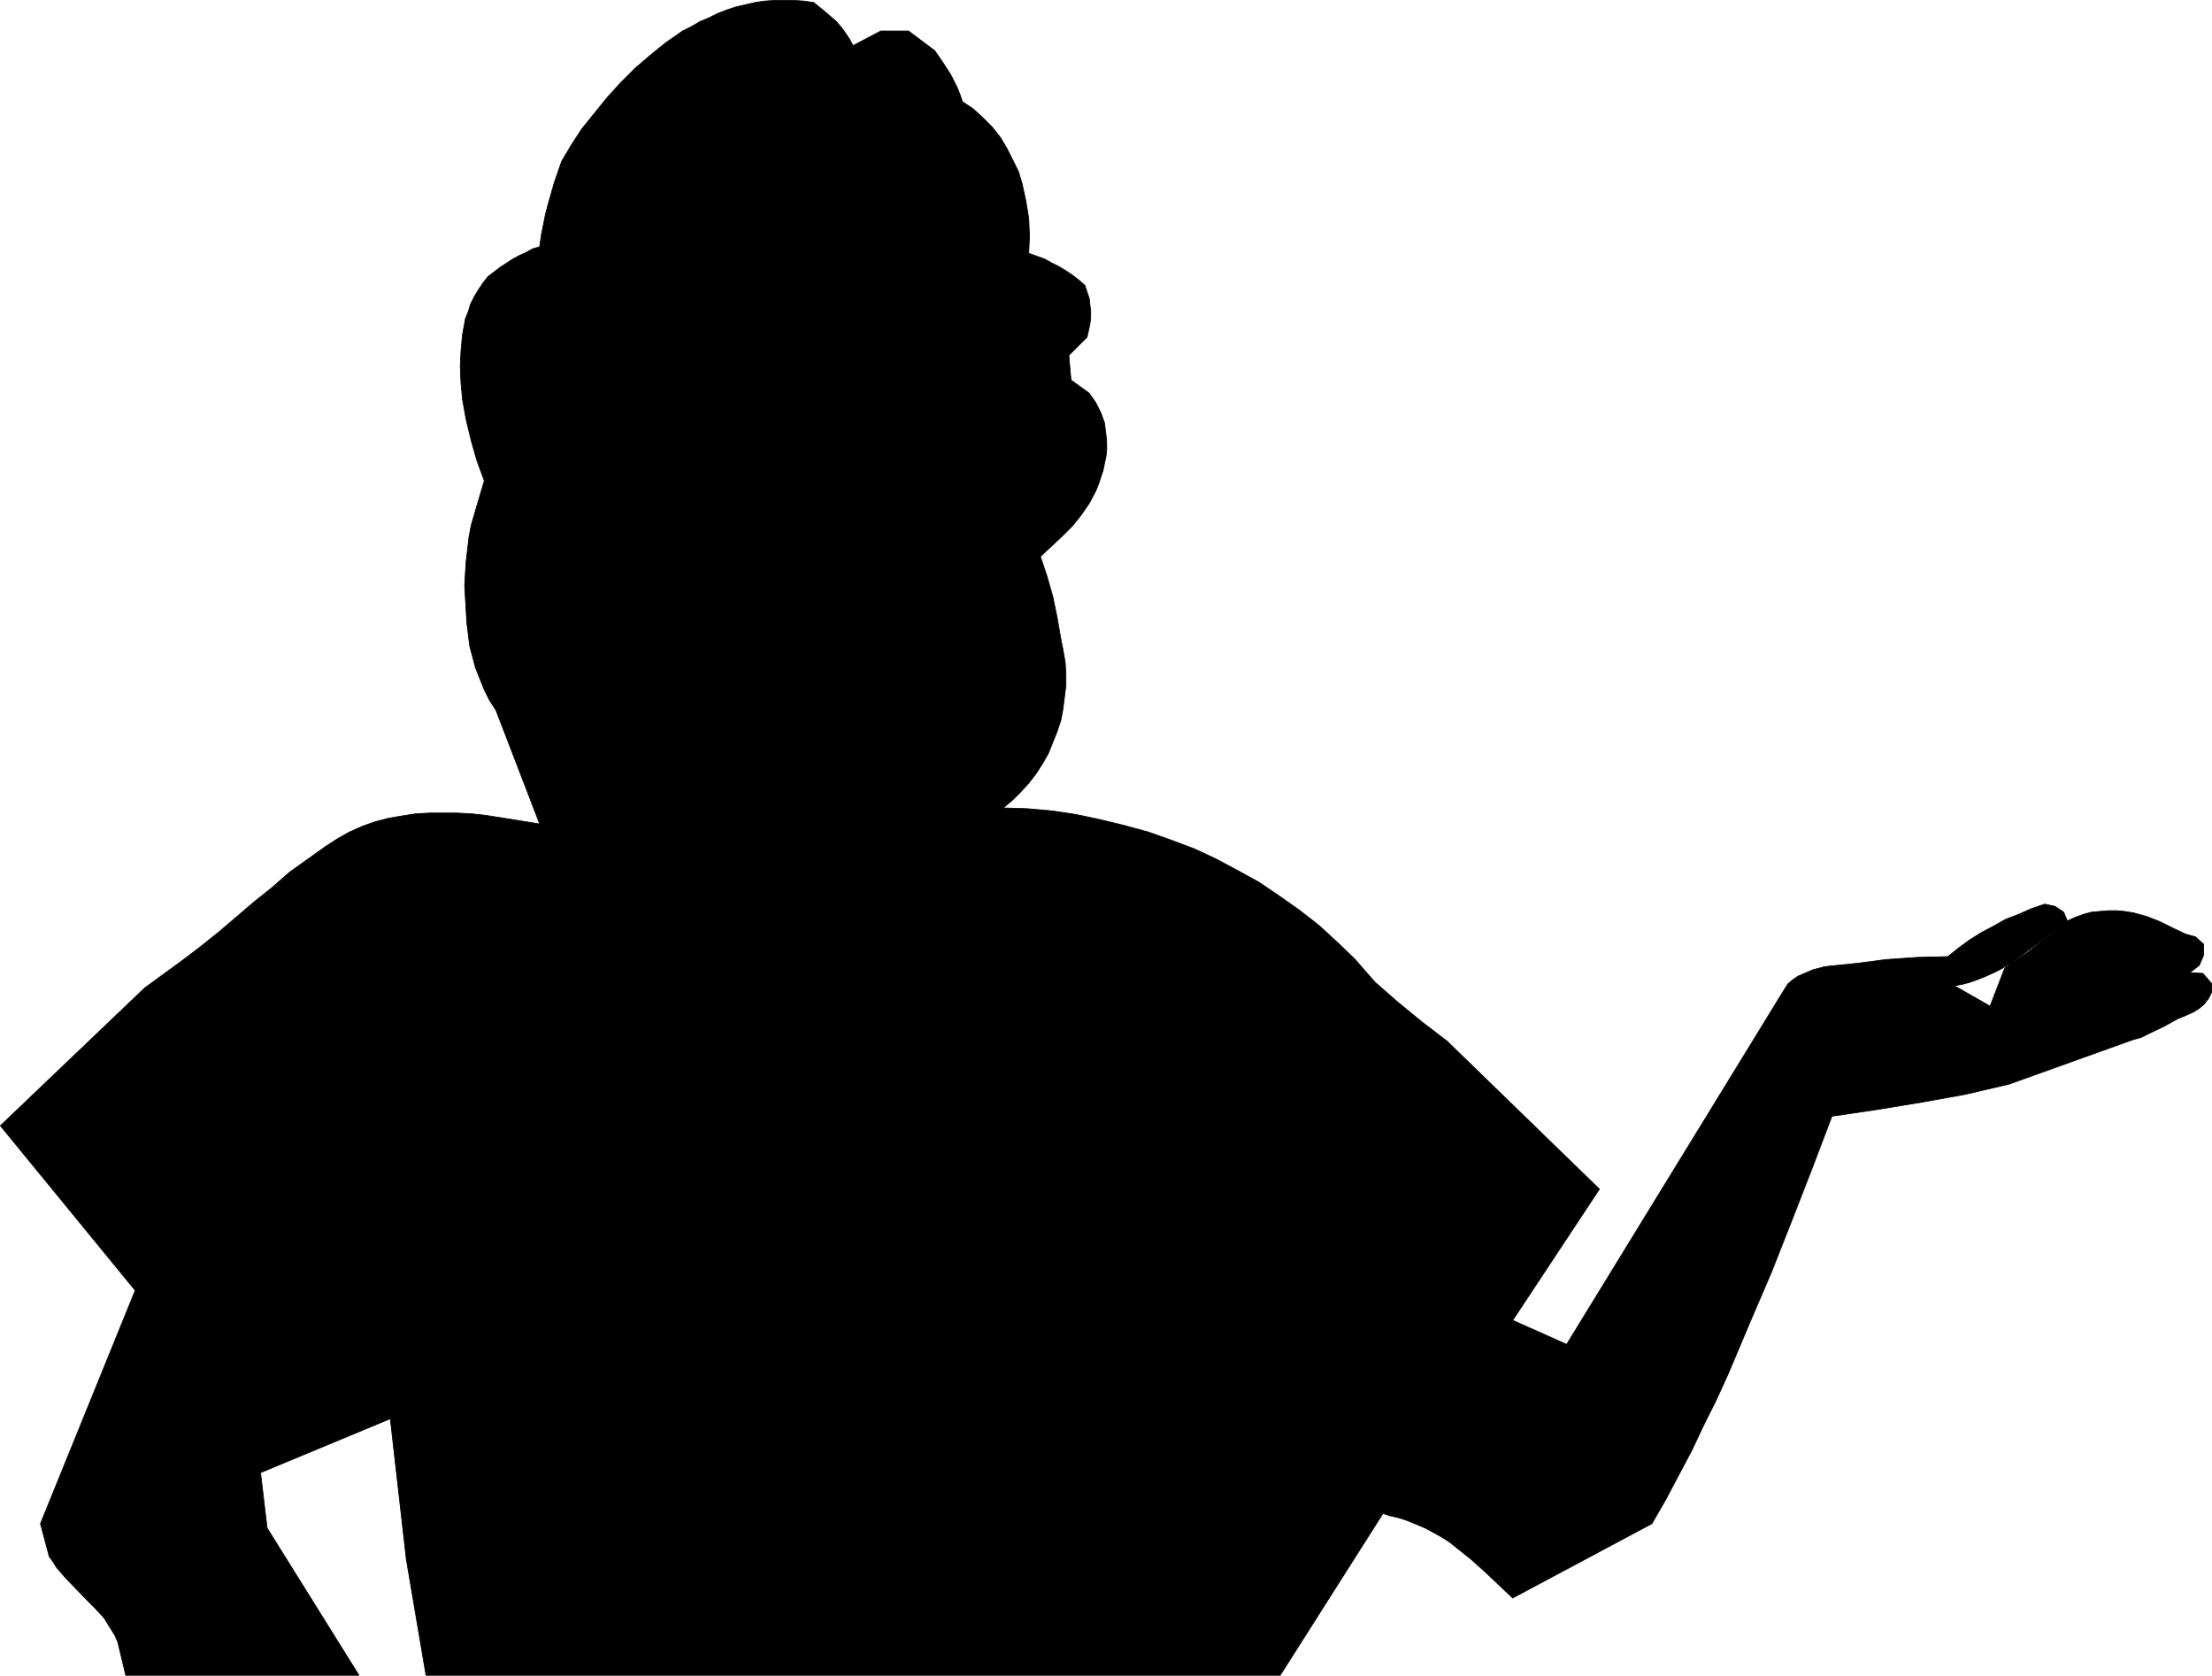 <?xml version="1.0" encoding="UTF-8" standalone="no"?>
<svg
   version="1.0"
   width="129.766mm"
   height="98.289mm"
   id="svg51"
   sodipodi:docname="Woman 14.wmf"
   xmlns:inkscape="http://www.inkscape.org/namespaces/inkscape"
   xmlns:sodipodi="http://sodipodi.sourceforge.net/DTD/sodipodi-0.dtd"
   xmlns="http://www.w3.org/2000/svg"
   xmlns:svg="http://www.w3.org/2000/svg">
  <sodipodi:namedview
     id="namedview51"
     pagecolor="#ffffff"
     bordercolor="#000000"
     borderopacity="0.25"
     inkscape:showpageshadow="2"
     inkscape:pageopacity="0.0"
     inkscape:pagecheckerboard="0"
     inkscape:deskcolor="#d1d1d1"
     inkscape:document-units="mm" />
  <defs
     id="defs1">
    <pattern
       id="WMFhbasepattern"
       patternUnits="userSpaceOnUse"
       width="6"
       height="6"
       x="0"
       y="0" />
  </defs>
  <path
     style="fill:#000000;fill-opacity:1;fill-rule:evenodd;stroke:none"
     d="m 335.4,354.276 30.866,-16.482 3.07,-5.332 2.909,-5.494 2.909,-5.494 2.586,-5.494 2.747,-5.494 2.586,-5.655 4.848,-11.473 4.848,-11.311 4.525,-11.473 4.525,-11.634 4.363,-11.473 9.858,-1.454 9.858,-1.616 9.858,-1.777 4.848,-1.131 4.848,-1.131 27.472,-9.857 1.778,-0.485 1.616,-0.808 3.394,-1.616 3.232,-1.777 1.616,-0.646 1.778,-0.808 1.293,-0.808 1.131,-0.97 0.97,-1.293 0.646,-1.293 v -1.939 l -1.939,-2.262 -2.909,-0.162 2.101,-1.616 0.485,-1.131 0.485,-1.131 v -1.131 -1.293 l -1.778,-1.616 -2.262,-0.646 -2.747,-1.293 -2.909,-1.454 -2.909,-1.131 -2.909,-0.808 -1.939,-0.323 -1.778,-0.162 h -1.939 l -1.939,0.162 -1.778,0.162 -1.778,0.485 -1.778,0.646 -1.778,0.808 -13.898,10.503 -3.232,8.402 -7.918,-4.524 1.778,-0.323 1.778,-0.485 1.778,-0.646 1.616,-0.646 1.778,-0.808 1.616,-0.808 3.07,-1.777 3.07,-2.101 2.747,-2.262 5.818,-4.524 -0.808,-1.939 -1.939,-1.293 -2.262,-0.485 -2.909,0.97 -2.909,1.293 -2.909,1.131 -2.586,1.454 -2.747,1.454 -2.586,1.616 -2.424,1.777 -2.424,1.939 -6.787,0.162 -6.949,0.485 -6.141,0.808 -6.302,0.646 -1.293,0.162 -1.131,0.323 -1.293,0.323 -1.131,0.485 -1.131,0.485 -1.131,0.485 -1.131,0.808 -0.97,0.808 -0.646,0.97 -48.48,79.015 -11.958,-5.332 19.23,-29.085 -33.774,-32.802 -5.494,-4.201 -5.333,-4.363 -2.586,-2.262 -2.586,-2.262 -2.262,-2.585 -2.262,-2.585 -3.878,-3.716 -4.04,-3.716 -4.363,-3.393 -4.363,-3.07 -4.525,-3.07 -4.686,-2.585 -4.848,-2.585 -4.848,-2.262 -5.171,-1.939 -5.01,-1.777 -5.333,-1.454 -5.333,-1.293 -5.333,-1.131 -5.333,-0.808 -5.494,-0.485 -5.333,-0.162 2.101,-1.777 1.778,-1.777 1.778,-1.939 1.616,-2.101 1.454,-2.262 1.293,-2.262 0.97,-2.424 0.97,-2.424 0.808,-2.424 0.485,-2.585 0.323,-2.585 0.323,-2.585 v -2.585 l -0.162,-2.585 -0.485,-2.747 -0.485,-2.424 -0.808,-4.686 -0.97,-4.686 -1.293,-4.524 -1.454,-4.363 4.848,-4.524 2.262,-2.262 1.939,-2.424 1.778,-2.585 1.454,-2.747 0.646,-1.616 0.485,-1.454 0.485,-1.454 0.323,-1.616 0.323,-1.454 0.162,-1.616 v -1.616 l -0.162,-1.616 -0.162,-1.293 -0.162,-1.293 -0.808,-2.262 -1.131,-2.262 -1.454,-2.101 -4.04,-2.909 -0.485,-5.494 4.04,-4.04 0.323,-1.454 0.323,-1.454 0.162,-1.454 v -1.454 l -0.162,-1.293 -0.162,-1.454 -0.485,-1.454 -0.485,-1.454 -1.293,-1.131 -1.454,-1.131 -1.454,-0.97 -1.616,-0.97 -1.616,-0.808 -1.454,-0.808 -3.555,-1.293 0.162,-3.878 -0.162,-3.878 -0.646,-3.878 -0.808,-3.716 -0.808,-2.747 -1.293,-2.585 -1.293,-2.585 -1.454,-2.424 -1.778,-2.262 -2.101,-2.101 -2.101,-1.939 -2.424,-1.616 -0.485,-1.454 -0.646,-1.616 -1.454,-2.909 -1.778,-2.747 -1.778,-2.585 -5.818,-4.363 h -6.141 l -6.141,3.232 -0.808,-1.454 -0.97,-1.454 -0.97,-1.293 -0.97,-1.131 -2.424,-2.101 -2.586,-2.101 -2.101,-0.323 -2.262,-0.162 h -2.262 -2.101 l -2.262,0.162 -2.101,0.323 -2.101,0.485 -2.101,0.485 -1.939,0.646 -2.101,0.808 -1.939,0.97 -1.939,0.808 -1.939,1.131 -1.939,0.97 -3.717,2.585 -3.394,2.747 -3.394,2.909 -3.232,3.232 -3.07,3.393 -2.747,3.393 -2.747,3.393 -2.424,3.716 -2.101,3.555 -1.616,4.686 -1.293,4.524 -0.646,2.424 -0.485,2.424 -0.485,2.424 -0.323,2.424 -1.616,0.485 -1.454,0.808 -1.454,0.646 -1.454,0.808 -2.747,1.777 -2.747,2.101 -1.131,1.454 -0.97,1.454 -0.97,1.616 -0.808,1.616 -0.485,1.616 -0.646,1.616 -0.323,1.777 -0.323,1.777 -0.323,3.555 -0.162,3.555 0.162,3.555 0.323,3.555 0.808,4.524 1.131,4.686 1.293,4.524 1.616,4.363 -2.909,9.857 -0.485,2.585 -0.323,2.747 -0.323,2.747 -0.162,2.585 -0.162,2.747 0.162,2.747 0.162,2.747 0.162,2.747 0.323,2.585 0.323,2.585 0.646,2.424 0.646,2.424 0.97,2.424 0.97,2.424 1.131,2.262 1.454,2.262 9.696,25.207 -5.979,-0.97 -6.141,-0.97 -3.07,-0.323 -3.07,-0.162 H 98.333 95.263 l -3.07,0.162 -3.07,0.485 -2.909,0.485 -3.07,0.808 -2.747,0.97 -2.909,1.293 -2.586,1.454 -2.747,1.777 -7.918,5.655 -3.878,3.393 -4.04,3.232 -7.757,6.625 -4.04,3.232 -4.04,3.07 -4.202,3.07 -4.202,3.07 -31.997,30.54 29.896,36.518 -21.008,51.707 1.939,7.271 0.808,1.131 0.808,1.293 2.101,2.424 4.202,4.363 2.101,2.101 2.101,2.262 0.808,1.293 0.808,1.293 0.808,1.293 0.646,1.454 1.778,7.433 h 51.712 l -20.362,-32.64 -1.454,-12.28 28.765,-11.957 3.555,31.186 4.363,25.692 h 189.395 l 22.786,-35.872 1.454,0.485 2.101,0.485 1.939,0.646 1.939,0.808 1.939,0.808 1.778,0.97 1.778,0.97 1.778,1.131 1.616,1.293 3.232,2.585 3.07,2.747 z"
     id="path1" />
  <path
     style="fill:none;stroke:#000000;stroke-width:0.162px;stroke-linecap:round;stroke-linejoin:round;stroke-miterlimit:4;stroke-dasharray:none;stroke-opacity:1"
     d="m 335.4,354.276 30.866,-16.482"
     id="path2" />
  <path
     style="fill:none;stroke:#000000;stroke-width:0.162px;stroke-linecap:round;stroke-linejoin:round;stroke-miterlimit:4;stroke-dasharray:none;stroke-opacity:1"
     d="m 366.266,337.795 3.07,-5.332 2.909,-5.494 2.909,-5.494 2.586,-5.494 2.747,-5.494 2.586,-5.655 4.848,-11.473 4.848,-11.311 4.525,-11.473 4.525,-11.634 4.363,-11.473"
     id="path3" />
  <path
     style="fill:none;stroke:#000000;stroke-width:0.162px;stroke-linecap:round;stroke-linejoin:round;stroke-miterlimit:4;stroke-dasharray:none;stroke-opacity:1"
     d="m 406.181,247.468 9.858,-1.454 9.858,-1.616 9.858,-1.777 4.848,-1.131 4.848,-1.131"
     id="path4" />
  <path
     style="fill:none;stroke:#000000;stroke-width:0.162px;stroke-linecap:round;stroke-linejoin:round;stroke-miterlimit:4;stroke-dasharray:none;stroke-opacity:1"
     d="m 445.45,240.358 27.472,-9.857"
     id="path5" />
  <path
     style="fill:none;stroke:#000000;stroke-width:0.162px;stroke-linecap:round;stroke-linejoin:round;stroke-miterlimit:4;stroke-dasharray:none;stroke-opacity:1"
     d="m 472.922,230.502 1.778,-0.485 1.616,-0.808 3.394,-1.616 3.232,-1.777 1.616,-0.646 1.778,-0.808"
     id="path6" />
  <path
     style="fill:none;stroke:#000000;stroke-width:0.162px;stroke-linecap:round;stroke-linejoin:round;stroke-miterlimit:4;stroke-dasharray:none;stroke-opacity:1"
     d="m 486.335,224.362 1.293,-0.808 1.131,-0.97 0.97,-1.293 0.646,-1.293"
     id="path7" />
  <path
     style="fill:none;stroke:#000000;stroke-width:0.162px;stroke-linecap:round;stroke-linejoin:round;stroke-miterlimit:4;stroke-dasharray:none;stroke-opacity:1"
     d="m 490.375,219.999 v -1.939 l -1.939,-2.262 -2.909,-0.162 2.101,-1.616"
     id="path8" />
  <path
     style="fill:none;stroke:#000000;stroke-width:0.162px;stroke-linecap:round;stroke-linejoin:round;stroke-miterlimit:4;stroke-dasharray:none;stroke-opacity:1"
     d="m 487.627,214.02 0.485,-1.131 0.485,-1.131 v -1.131 -1.293"
     id="path9" />
  <path
     style="fill:none;stroke:#000000;stroke-width:0.162px;stroke-linecap:round;stroke-linejoin:round;stroke-miterlimit:4;stroke-dasharray:none;stroke-opacity:1"
     d="m 488.597,209.334 -1.778,-1.616 -2.262,-0.646"
     id="path10" />
  <path
     style="fill:none;stroke:#000000;stroke-width:0.162px;stroke-linecap:round;stroke-linejoin:round;stroke-miterlimit:4;stroke-dasharray:none;stroke-opacity:1"
     d="m 484.557,207.072 -2.747,-1.293 -2.909,-1.454 -2.909,-1.131 -2.909,-0.808"
     id="path11" />
  <path
     style="fill:none;stroke:#000000;stroke-width:0.162px;stroke-linecap:round;stroke-linejoin:round;stroke-miterlimit:4;stroke-dasharray:none;stroke-opacity:1"
     d="m 473.083,202.386 -1.939,-0.323 -1.778,-0.162 h -1.939 l -1.939,0.162 -1.778,0.162 -1.778,0.485 -1.778,0.646 -1.778,0.808"
     id="path12" />
  <path
     style="fill:none;stroke:#000000;stroke-width:0.162px;stroke-linecap:round;stroke-linejoin:round;stroke-miterlimit:4;stroke-dasharray:none;stroke-opacity:1"
     d="m 458.378,204.163 -13.898,10.503 -3.232,8.402 -7.918,-4.524"
     id="path13" />
  <path
     style="fill:none;stroke:#000000;stroke-width:0.162px;stroke-linecap:round;stroke-linejoin:round;stroke-miterlimit:4;stroke-dasharray:none;stroke-opacity:1"
     d="m 433.33,218.544 1.778,-0.323 1.778,-0.485 1.778,-0.646 1.616,-0.646 1.778,-0.808 1.616,-0.808 3.07,-1.777 3.07,-2.101 2.747,-2.262 5.818,-4.524"
     id="path14" />
  <path
     style="fill:none;stroke:#000000;stroke-width:0.162px;stroke-linecap:round;stroke-linejoin:round;stroke-miterlimit:4;stroke-dasharray:none;stroke-opacity:1"
     d="m 458.378,204.163 -0.808,-1.939 -1.939,-1.293 -2.262,-0.485"
     id="path15" />
  <path
     style="fill:none;stroke:#000000;stroke-width:0.162px;stroke-linecap:round;stroke-linejoin:round;stroke-miterlimit:4;stroke-dasharray:none;stroke-opacity:1"
     d="m 453.368,200.447 -2.909,0.97 -2.909,1.293 -2.909,1.131 -2.586,1.454 -2.747,1.454 -2.586,1.616 -2.424,1.777 -2.424,1.939"
     id="path16" />
  <path
     style="fill:none;stroke:#000000;stroke-width:0.162px;stroke-linecap:round;stroke-linejoin:round;stroke-miterlimit:4;stroke-dasharray:none;stroke-opacity:1"
     d="m 431.876,212.081 -6.787,0.162 -6.949,0.485"
     id="path17" />
  <path
     style="fill:none;stroke:#000000;stroke-width:0.162px;stroke-linecap:round;stroke-linejoin:round;stroke-miterlimit:4;stroke-dasharray:none;stroke-opacity:1"
     d="m 418.14,212.727 -6.141,0.808 -6.302,0.646"
     id="path18" />
  <path
     style="fill:none;stroke:#000000;stroke-width:0.162px;stroke-linecap:round;stroke-linejoin:round;stroke-miterlimit:4;stroke-dasharray:none;stroke-opacity:1"
     d="m 405.696,214.182 -1.293,0.162 -1.131,0.323 -1.293,0.323 -1.131,0.485 -1.131,0.485 -1.131,0.485 -1.131,0.808 -0.97,0.808"
     id="path19" />
  <path
     style="fill:none;stroke:#000000;stroke-width:0.162px;stroke-linecap:round;stroke-linejoin:round;stroke-miterlimit:4;stroke-dasharray:none;stroke-opacity:1"
     d="m 396.485,218.06 -0.646,0.97 -48.48,79.015 -11.958,-5.332 19.23,-29.085 -33.774,-32.802"
     id="path20" />
  <path
     style="fill:none;stroke:#000000;stroke-width:0.162px;stroke-linecap:round;stroke-linejoin:round;stroke-miterlimit:4;stroke-dasharray:none;stroke-opacity:1"
     d="m 320.856,230.825 -5.494,-4.201 -5.333,-4.363 -2.586,-2.262 -2.586,-2.262 -2.262,-2.585 -2.262,-2.585"
     id="path21" />
  <path
     style="fill:none;stroke:#000000;stroke-width:0.162px;stroke-linecap:round;stroke-linejoin:round;stroke-miterlimit:4;stroke-dasharray:none;stroke-opacity:1"
     d="m 300.333,212.566 -3.878,-3.716 -4.04,-3.716 -4.363,-3.393 -4.363,-3.07 -4.525,-3.07 -4.686,-2.585 -4.848,-2.585 -4.848,-2.262 -5.171,-1.939 -5.01,-1.777 -5.333,-1.454 -5.333,-1.293 -5.333,-1.131 -5.333,-0.808 -5.494,-0.485 -5.333,-0.162"
     id="path22" />
  <path
     style="fill:none;stroke:#000000;stroke-width:0.162px;stroke-linecap:round;stroke-linejoin:round;stroke-miterlimit:4;stroke-dasharray:none;stroke-opacity:1"
     d="m 222.442,179.118 2.101,-1.777 1.778,-1.777 1.778,-1.939 1.616,-2.101 1.454,-2.262 1.293,-2.262 0.97,-2.424 0.97,-2.424 0.808,-2.424 0.485,-2.585 0.323,-2.585 0.323,-2.585 v -2.585 l -0.162,-2.585 -0.485,-2.747 -0.485,-2.424"
     id="path23" />
  <path
     style="fill:none;stroke:#000000;stroke-width:0.162px;stroke-linecap:round;stroke-linejoin:round;stroke-miterlimit:4;stroke-dasharray:none;stroke-opacity:1"
     d="m 235.209,141.63 -0.808,-4.686 -0.97,-4.686 -1.293,-4.524 -1.454,-4.363"
     id="path24" />
  <path
     style="fill:none;stroke:#000000;stroke-width:0.162px;stroke-linecap:round;stroke-linejoin:round;stroke-miterlimit:4;stroke-dasharray:none;stroke-opacity:1"
     d="m 230.684,123.371 4.848,-4.524"
     id="path25" />
  <path
     style="fill:none;stroke:#000000;stroke-width:0.162px;stroke-linecap:round;stroke-linejoin:round;stroke-miterlimit:4;stroke-dasharray:none;stroke-opacity:1"
     d="m 235.532,118.846 2.262,-2.262 1.939,-2.424 1.778,-2.585 1.454,-2.747 0.646,-1.616 0.485,-1.454 0.485,-1.454 0.323,-1.616 0.323,-1.454 0.162,-1.616 v -1.616 l -0.162,-1.616"
     id="path26" />
  <path
     style="fill:none;stroke:#000000;stroke-width:0.162px;stroke-linecap:round;stroke-linejoin:round;stroke-miterlimit:4;stroke-dasharray:none;stroke-opacity:1"
     d="m 245.228,96.386 -0.162,-1.293 -0.162,-1.293 -0.808,-2.262 -1.131,-2.262 -1.454,-2.101"
     id="path27" />
  <path
     style="fill:none;stroke:#000000;stroke-width:0.162px;stroke-linecap:round;stroke-linejoin:round;stroke-miterlimit:4;stroke-dasharray:none;stroke-opacity:1"
     d="m 241.511,87.175 -4.04,-2.909 -0.485,-5.494 4.04,-4.04"
     id="path28" />
  <path
     style="fill:none;stroke:#000000;stroke-width:0.162px;stroke-linecap:round;stroke-linejoin:round;stroke-miterlimit:4;stroke-dasharray:none;stroke-opacity:1"
     d="m 241.026,74.733 0.323,-1.454 0.323,-1.454 0.162,-1.454 v -1.454 l -0.162,-1.293 -0.162,-1.454 -0.485,-1.454 -0.485,-1.454"
     id="path29" />
  <path
     style="fill:none;stroke:#000000;stroke-width:0.162px;stroke-linecap:round;stroke-linejoin:round;stroke-miterlimit:4;stroke-dasharray:none;stroke-opacity:1"
     d="m 240.541,63.261 -1.293,-1.131 -1.454,-1.131 -1.454,-0.97 -1.616,-0.97 -1.616,-0.808 -1.454,-0.808 -3.555,-1.293"
     id="path30" />
  <path
     style="fill:none;stroke:#000000;stroke-width:0.162px;stroke-linecap:round;stroke-linejoin:round;stroke-miterlimit:4;stroke-dasharray:none;stroke-opacity:1"
     d="m 228.098,56.151 0.162,-3.878 -0.162,-3.878 -0.646,-3.878 -0.808,-3.716"
     id="path31" />
  <path
     style="fill:none;stroke:#000000;stroke-width:0.162px;stroke-linecap:round;stroke-linejoin:round;stroke-miterlimit:4;stroke-dasharray:none;stroke-opacity:1"
     d="m 226.644,40.8 -0.808,-2.747 -1.293,-2.585 -1.293,-2.585 -1.454,-2.424 -1.778,-2.262 -2.101,-2.101 -2.101,-1.939 -2.424,-1.616"
     id="path32" />
  <path
     style="fill:none;stroke:#000000;stroke-width:0.162px;stroke-linecap:round;stroke-linejoin:round;stroke-miterlimit:4;stroke-dasharray:none;stroke-opacity:1"
     d="m 213.393,22.541 -0.485,-1.454 -0.646,-1.616 -1.454,-2.909 -1.778,-2.747 -1.778,-2.585"
     id="path33" />
  <path
     style="fill:none;stroke:#000000;stroke-width:0.162px;stroke-linecap:round;stroke-linejoin:round;stroke-miterlimit:4;stroke-dasharray:none;stroke-opacity:1"
     d="m 207.252,11.23 -5.818,-4.363 h -6.141 l -6.141,3.232"
     id="path34" />
  <path
     style="fill:none;stroke:#000000;stroke-width:0.162px;stroke-linecap:round;stroke-linejoin:round;stroke-miterlimit:4;stroke-dasharray:none;stroke-opacity:1"
     d="m 189.153,10.099 -0.808,-1.454 -0.97,-1.454 -0.97,-1.293 -0.97,-1.131 -2.424,-2.101 -2.586,-2.101"
     id="path35" />
  <path
     style="fill:none;stroke:#000000;stroke-width:0.162px;stroke-linecap:round;stroke-linejoin:round;stroke-miterlimit:4;stroke-dasharray:none;stroke-opacity:1"
     d="M 180.426,0.566 178.325,0.242 176.063,0.081 h -2.262 -2.101 l -2.262,0.162 -2.101,0.323 -2.101,0.485 -2.101,0.485 -1.939,0.646 -2.101,0.808 -1.939,0.97 -1.939,0.808 -1.939,1.131 -1.939,0.97 -3.717,2.585 -3.394,2.747 -3.394,2.909 -3.232,3.232 -3.07,3.393 -2.747,3.393 -2.747,3.393 -2.424,3.716 -2.101,3.555"
     id="path36" />
  <path
     style="fill:none;stroke:#000000;stroke-width:0.162px;stroke-linecap:round;stroke-linejoin:round;stroke-miterlimit:4;stroke-dasharray:none;stroke-opacity:1"
     d="m 124.513,35.791 -1.616,4.686 -1.293,4.524 -0.646,2.424 -0.485,2.424 -0.485,2.424 -0.323,2.424"
     id="path37" />
  <path
     style="fill:none;stroke:#000000;stroke-width:0.162px;stroke-linecap:round;stroke-linejoin:round;stroke-miterlimit:4;stroke-dasharray:none;stroke-opacity:1"
     d="m 119.665,54.697 -1.616,0.485 -1.454,0.808 -1.454,0.646 -1.454,0.808 -2.747,1.777 -2.747,2.101"
     id="path38" />
  <path
     style="fill:none;stroke:#000000;stroke-width:0.162px;stroke-linecap:round;stroke-linejoin:round;stroke-miterlimit:4;stroke-dasharray:none;stroke-opacity:1"
     d="m 108.191,61.322 -1.131,1.454 -0.97,1.454 -0.97,1.616 -0.808,1.616 -0.485,1.616 -0.646,1.616 -0.323,1.777 -0.323,1.777 -0.323,3.555 -0.162,3.555 0.162,3.555 0.323,3.555"
     id="path39" />
  <path
     style="fill:none;stroke:#000000;stroke-width:0.162px;stroke-linecap:round;stroke-linejoin:round;stroke-miterlimit:4;stroke-dasharray:none;stroke-opacity:1"
     d="m 102.535,88.468 0.808,4.524 1.131,4.686 1.293,4.524 1.616,4.363"
     id="path40" />
  <path
     style="fill:none;stroke:#000000;stroke-width:0.162px;stroke-linecap:round;stroke-linejoin:round;stroke-miterlimit:4;stroke-dasharray:none;stroke-opacity:1"
     d="m 107.383,106.566 -2.909,9.857"
     id="path41" />
  <path
     style="fill:none;stroke:#000000;stroke-width:0.162px;stroke-linecap:round;stroke-linejoin:round;stroke-miterlimit:4;stroke-dasharray:none;stroke-opacity:1"
     d="m 104.474,116.422 -0.485,2.585 -0.323,2.747 -0.323,2.747 -0.162,2.585 -0.162,2.747 0.162,2.747 0.162,2.747 0.162,2.747"
     id="path42" />
  <path
     style="fill:none;stroke:#000000;stroke-width:0.162px;stroke-linecap:round;stroke-linejoin:round;stroke-miterlimit:4;stroke-dasharray:none;stroke-opacity:1"
     d="m 103.505,138.075 0.323,2.585 0.323,2.585 0.646,2.424 0.646,2.424 0.97,2.424 0.97,2.424 1.131,2.262 1.454,2.262"
     id="path43" />
  <path
     style="fill:none;stroke:#000000;stroke-width:0.162px;stroke-linecap:round;stroke-linejoin:round;stroke-miterlimit:4;stroke-dasharray:none;stroke-opacity:1"
     d="m 109.969,157.465 9.696,25.207"
     id="path44" />
  <path
     style="fill:none;stroke:#000000;stroke-width:0.162px;stroke-linecap:round;stroke-linejoin:round;stroke-miterlimit:4;stroke-dasharray:none;stroke-opacity:1"
     d="m 119.665,182.672 -5.979,-0.97 -6.141,-0.97 -3.07,-0.323 -3.07,-0.162 H 98.333 95.263 l -3.07,0.162 -3.07,0.485 -2.909,0.485 -3.07,0.808 -2.747,0.97 -2.909,1.293 -2.586,1.454 -2.747,1.777"
     id="path45" />
  <path
     style="fill:none;stroke:#000000;stroke-width:0.162px;stroke-linecap:round;stroke-linejoin:round;stroke-miterlimit:4;stroke-dasharray:none;stroke-opacity:1"
     d="m 72.154,187.682 -7.918,5.655"
     id="path46" />
  <path
     style="fill:none;stroke:#000000;stroke-width:0.162px;stroke-linecap:round;stroke-linejoin:round;stroke-miterlimit:4;stroke-dasharray:none;stroke-opacity:1"
     d="m 64.236,193.337 -3.878,3.393 -4.04,3.232 -7.757,6.625 -4.04,3.232 -4.04,3.07 -4.202,3.07 -4.202,3.07"
     id="path47" />
  <path
     style="fill:none;stroke:#000000;stroke-width:0.162px;stroke-linecap:round;stroke-linejoin:round;stroke-miterlimit:4;stroke-dasharray:none;stroke-opacity:1"
     d="M 32.078,219.029 0.081,249.569 29.977,286.087 8.969,337.795 l 1.939,7.271"
     id="path48" />
  <path
     style="fill:none;stroke:#000000;stroke-width:0.162px;stroke-linecap:round;stroke-linejoin:round;stroke-miterlimit:4;stroke-dasharray:none;stroke-opacity:1"
     d="m 10.908,345.066 0.808,1.131 0.808,1.293 2.101,2.424 4.202,4.363 2.101,2.101 2.101,2.262 0.808,1.293 0.808,1.293 0.808,1.293 0.646,1.454"
     id="path49" />
  <path
     style="fill:none;stroke:#000000;stroke-width:0.162px;stroke-linecap:round;stroke-linejoin:round;stroke-miterlimit:4;stroke-dasharray:none;stroke-opacity:1"
     d="m 26.098,363.971 1.778,7.433 h 51.712 l -20.362,-32.64 -1.454,-12.28 28.765,-11.957 3.555,31.186 4.363,25.692 h 189.395 l 22.786,-35.872 1.454,0.485"
     id="path50" />
  <path
     style="fill:none;stroke:#000000;stroke-width:0.162px;stroke-linecap:round;stroke-linejoin:round;stroke-miterlimit:4;stroke-dasharray:none;stroke-opacity:1"
     d="m 308.09,336.017 2.101,0.485 1.939,0.646 1.939,0.808 1.939,0.808 1.778,0.97 1.778,0.97 1.778,1.131 1.616,1.293 3.232,2.585 3.07,2.747 6.141,5.817"
     id="path51" />
</svg>
